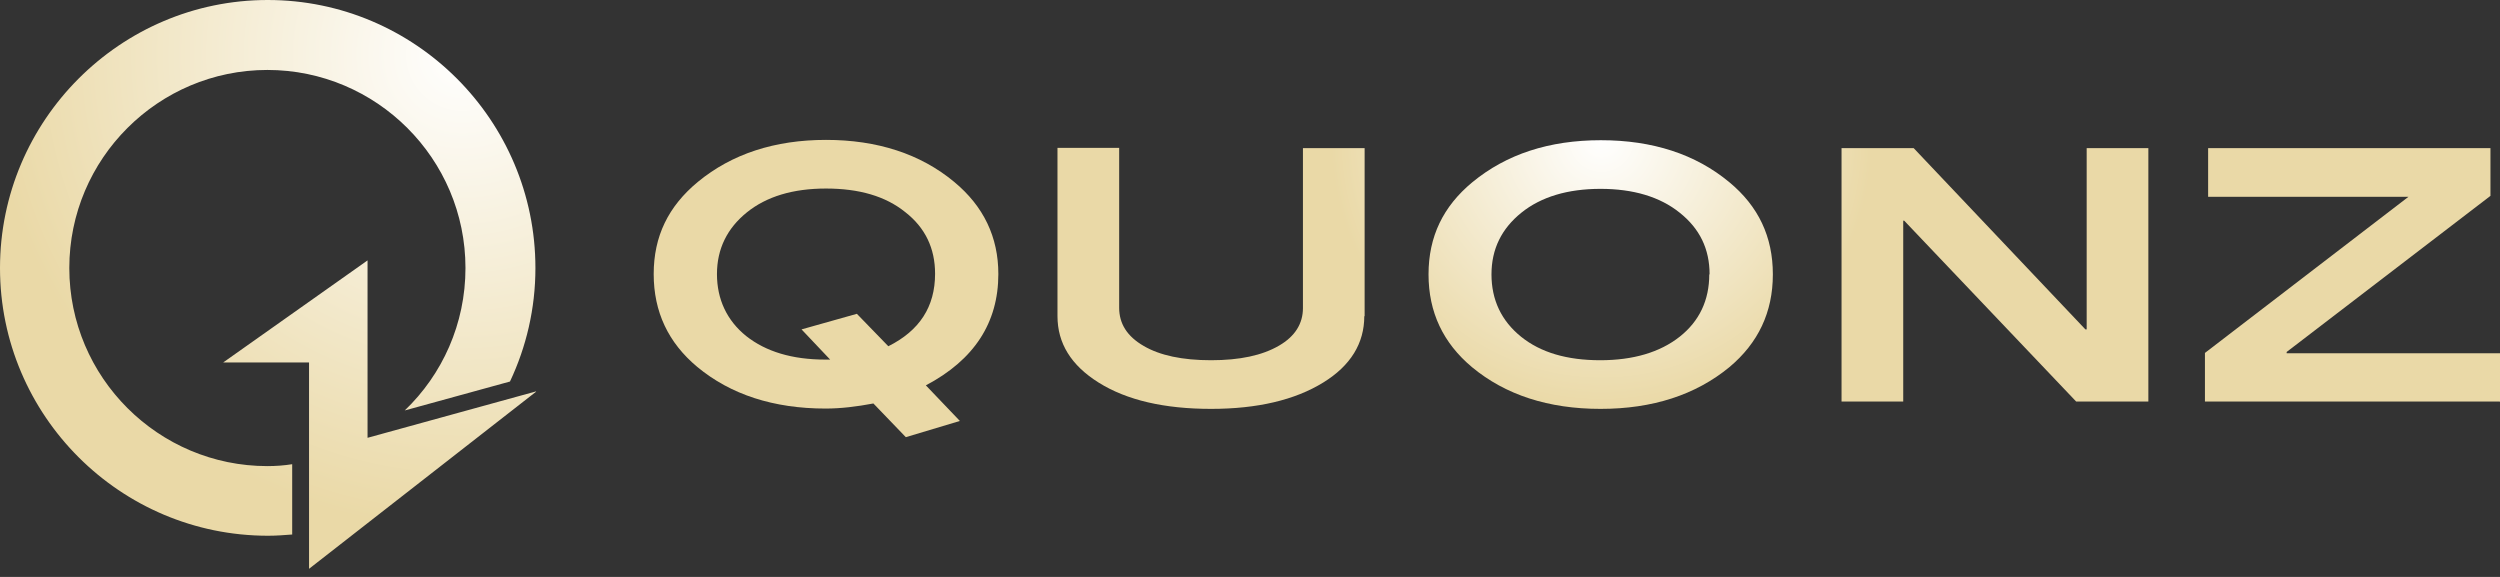 <svg width="260" height="60" viewBox="0 0 260 60" fill="none" xmlns="http://www.w3.org/2000/svg">
<rect x="0" y="0" width="260" height="60" fill="#333333" stroke="none"/>
<path d="M90.833 41.961C89.081 42.292 87.427 42.49 85.873 42.49C80.45 42.49 75.986 41.035 72.514 38.158C69.505 35.645 67.984 32.438 67.984 28.503C67.984 24.568 69.505 21.46 72.58 18.914C76.118 16.004 80.582 14.549 85.906 14.549C91.23 14.549 95.727 16.004 99.232 18.914C102.307 21.46 103.828 24.667 103.828 28.503C103.828 33.562 101.315 37.431 96.289 40.076L99.827 43.78L94.206 45.466L90.833 41.961ZM92.387 36.009C95.628 34.389 97.248 31.909 97.248 28.47C97.248 25.825 96.223 23.675 94.14 22.055C92.09 20.402 89.345 19.608 85.906 19.608C82.467 19.608 79.723 20.435 77.673 22.088C75.623 23.742 74.564 25.891 74.564 28.503C74.564 31.115 75.59 33.331 77.606 34.951C79.657 36.571 82.401 37.398 85.84 37.398H86.336L83.36 34.257L89.114 32.636L92.354 35.976L92.387 36.009Z" fill="url(#paint0_radial_2056_339)"/>
<path d="M141.887 32.868C141.887 35.712 140.465 38.026 137.622 39.779C134.679 41.597 130.777 42.523 125.949 42.523C121.122 42.523 117.187 41.63 114.244 39.779C111.4 37.993 109.978 35.712 109.978 32.868V15.376H116.393V32.008C116.393 33.661 117.22 34.984 118.939 35.976C120.626 36.968 122.973 37.464 125.949 37.464C128.925 37.464 131.273 36.968 133.026 35.943C134.679 34.984 135.506 33.661 135.506 32.041V15.409H141.92V32.901L141.887 32.868Z" fill="url(#paint1_radial_2056_339)"/>
<path d="M184.377 28.536C184.377 32.471 182.856 35.678 179.847 38.191C176.342 41.068 171.878 42.523 166.455 42.523C161.033 42.523 156.569 41.068 153.097 38.191C150.088 35.678 148.567 32.471 148.567 28.536C148.567 24.601 150.088 21.46 153.13 18.947C156.668 16.037 161.099 14.582 166.489 14.582C171.878 14.582 176.342 16.037 179.847 18.947C182.889 21.46 184.377 24.634 184.377 28.536ZM177.797 28.536C177.797 25.891 176.772 23.775 174.689 22.121C172.639 20.468 169.861 19.641 166.455 19.641C163.05 19.641 160.272 20.468 158.222 22.121C156.172 23.775 155.114 25.891 155.114 28.536C155.114 31.181 156.139 33.364 158.189 35.017C160.239 36.67 162.984 37.464 166.422 37.464C169.861 37.464 172.639 36.637 174.689 35.017C176.739 33.397 177.764 31.215 177.764 28.536H177.797Z" fill="url(#paint2_radial_2056_339)"/>
<path d="M223.429 41.763H215.923L198.034 22.948H197.935V41.763H191.52V15.409H199.026L216.882 34.257H217.014V15.409H223.429V41.763Z" fill="url(#paint3_radial_2056_339)"/>
<path d="M259.967 41.763H229.314V36.704L250.477 20.468H229.645V15.409H259.008V20.369L237.812 36.604V36.737H260V41.796L259.967 41.763Z" fill="url(#paint4_radial_2056_339)"/>
<path d="M30.454 55.584C29.594 55.651 28.735 55.717 27.875 55.717C12.499 55.717 0 43.218 0 27.875C0 12.532 12.499 0 27.842 0C43.184 0 55.684 12.499 55.684 27.875C55.684 32.107 54.725 36.108 53.038 39.679L42.093 42.688C45.995 38.952 48.409 33.694 48.409 27.875C48.409 16.5 39.151 7.275 27.809 7.275C16.467 7.275 7.208 16.5 7.208 27.875C7.208 39.25 16.467 48.475 27.809 48.475C28.701 48.475 29.561 48.409 30.388 48.277V55.584H30.454ZM55.75 40.705L38.225 45.532V27.081L23.212 37.696H32.14V59.156L55.75 40.738V40.705Z" fill="url(#paint5_radial_2056_339)"/>
<defs>
<radialGradient id="paint0_radial_2056_339" cx="0" cy="0" r="1" gradientUnits="userSpaceOnUse" gradientTransform="translate(166.555 14.516) scale(28.106)">
<stop stop-color="white"/>
<stop offset="1" stop-color="#EAD9A7"/>
</radialGradient>
<radialGradient id="paint1_radial_2056_339" cx="0" cy="0" r="1" gradientUnits="userSpaceOnUse" gradientTransform="translate(166.555 14.516) scale(28.106 28.106)">
<stop stop-color="white"/>
<stop offset="1" stop-color="#EAD9A7"/>
</radialGradient>
<radialGradient id="paint2_radial_2056_339" cx="0" cy="0" r="1" gradientUnits="userSpaceOnUse" gradientTransform="translate(166.555 14.516) scale(28.106 28.106)">
<stop stop-color="white"/>
<stop offset="1" stop-color="#EAD9A7"/>
</radialGradient>
<radialGradient id="paint3_radial_2056_339" cx="0" cy="0" r="1" gradientUnits="userSpaceOnUse" gradientTransform="translate(166.555 14.516) scale(28.106 28.106)">
<stop stop-color="white"/>
<stop offset="1" stop-color="#EAD9A7"/>
</radialGradient>
<radialGradient id="paint4_radial_2056_339" cx="0" cy="0" r="1" gradientUnits="userSpaceOnUse" gradientTransform="translate(166.555 14.516) scale(28.106 28.106)">
<stop stop-color="white"/>
<stop offset="1" stop-color="#EAD9A7"/>
</radialGradient>
<radialGradient id="paint5_radial_2056_339" cx="0" cy="0" r="1" gradientUnits="userSpaceOnUse" gradientTransform="translate(48.078 5.687) scale(49.335)">
<stop stop-color="white"/>
<stop offset="1" stop-color="#EAD9A7"/>
</radialGradient>
</defs>
</svg>
